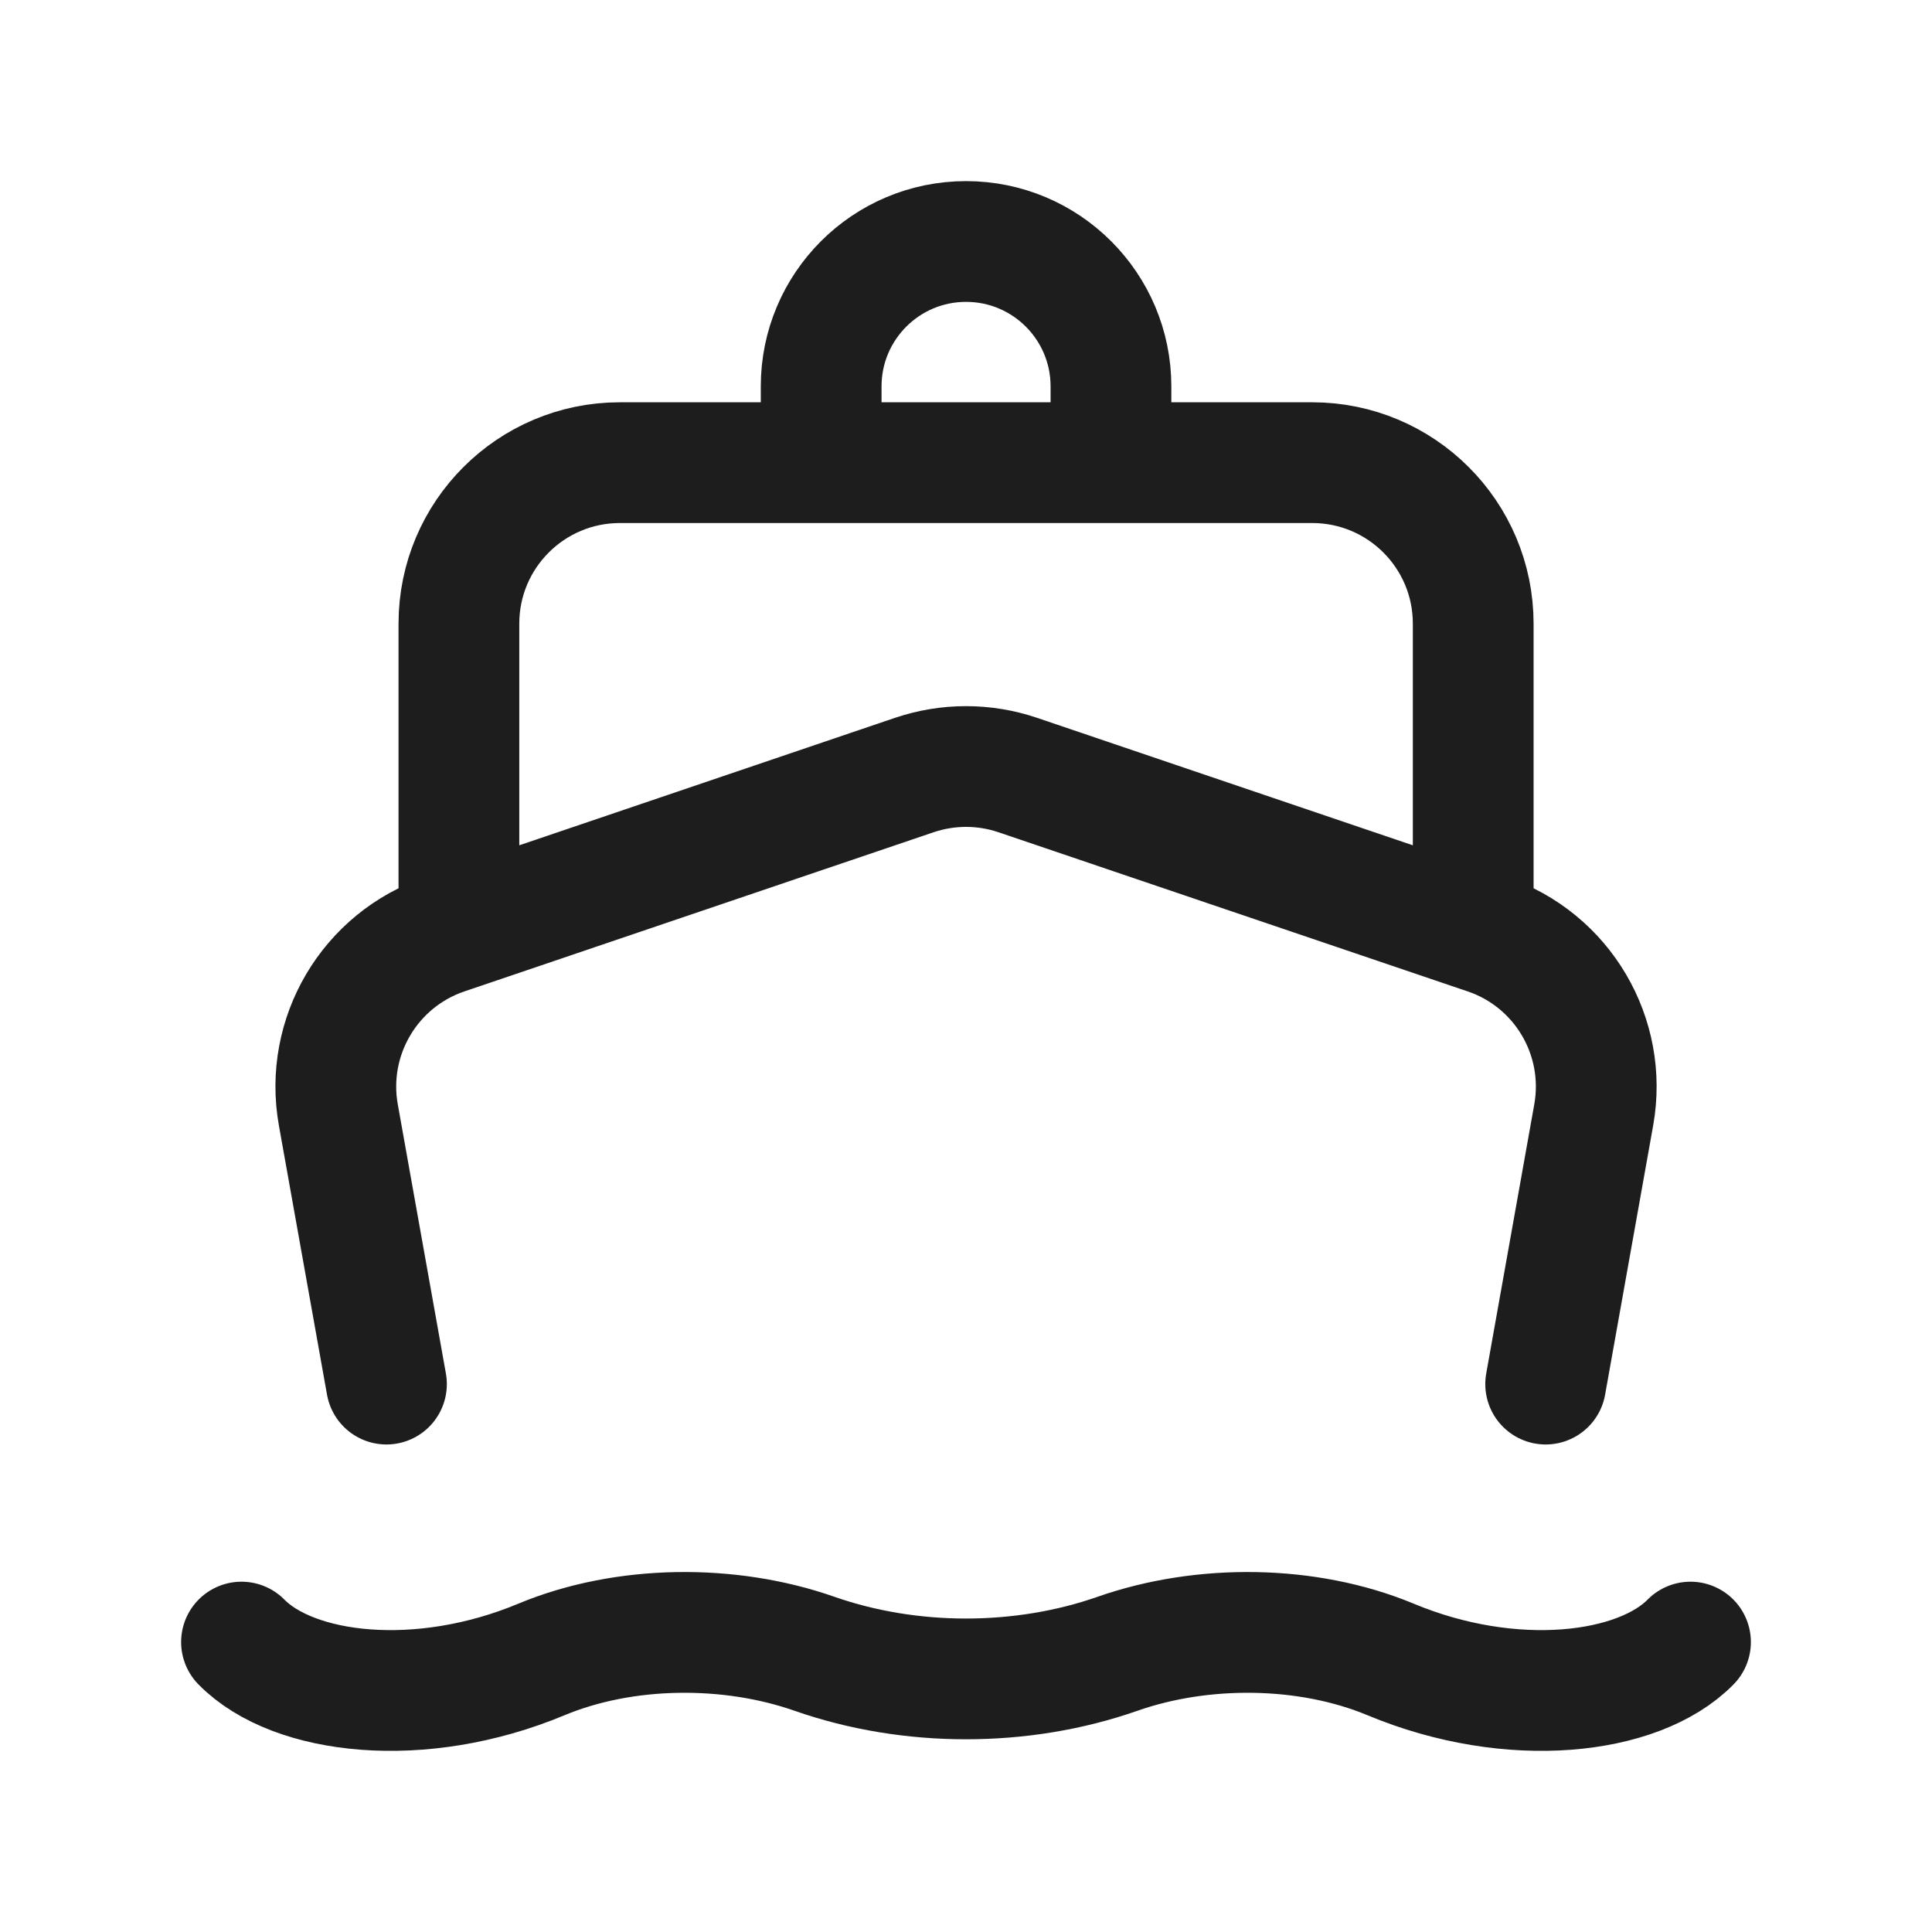 <svg width="32" height="32" viewBox="0 0 32 32" fill="none" xmlns="http://www.w3.org/2000/svg">
<path d="M6.401 22.925L5.604 18.467C5.372 17.169 6.124 15.896 7.373 15.473L7.601 15.396M7.601 15.396L15.144 12.837C15.7 12.649 16.302 12.649 16.857 12.837L24.401 15.396M7.601 15.396V10.329C7.601 8.857 8.795 7.663 10.268 7.663H13.601M24.401 15.396L24.629 15.473C25.878 15.896 26.629 17.169 26.397 18.467L25.601 22.925M24.401 15.396V10.329C24.401 8.857 23.207 7.663 21.734 7.663H18.401M13.601 7.663H18.401M13.601 7.663V6.4C13.601 5.075 14.675 4 16.001 4C17.326 4 18.401 5.075 18.401 6.4V7.663" stroke="#1D1D1D" stroke-width="2" stroke-linecap="round" stroke-linejoin="round"/>
<path d="M4 27.198C4.862 28.075 6.962 28.322 8.967 27.486C10.343 26.913 12.081 26.898 13.488 27.391C15.076 27.947 16.924 27.947 18.512 27.391C19.919 26.898 21.657 26.913 23.033 27.486C25.038 28.322 27.138 28.075 28 27.198" stroke="#1D1D1D" stroke-width="2" stroke-linecap="round" stroke-linejoin="round"/>
</svg>
